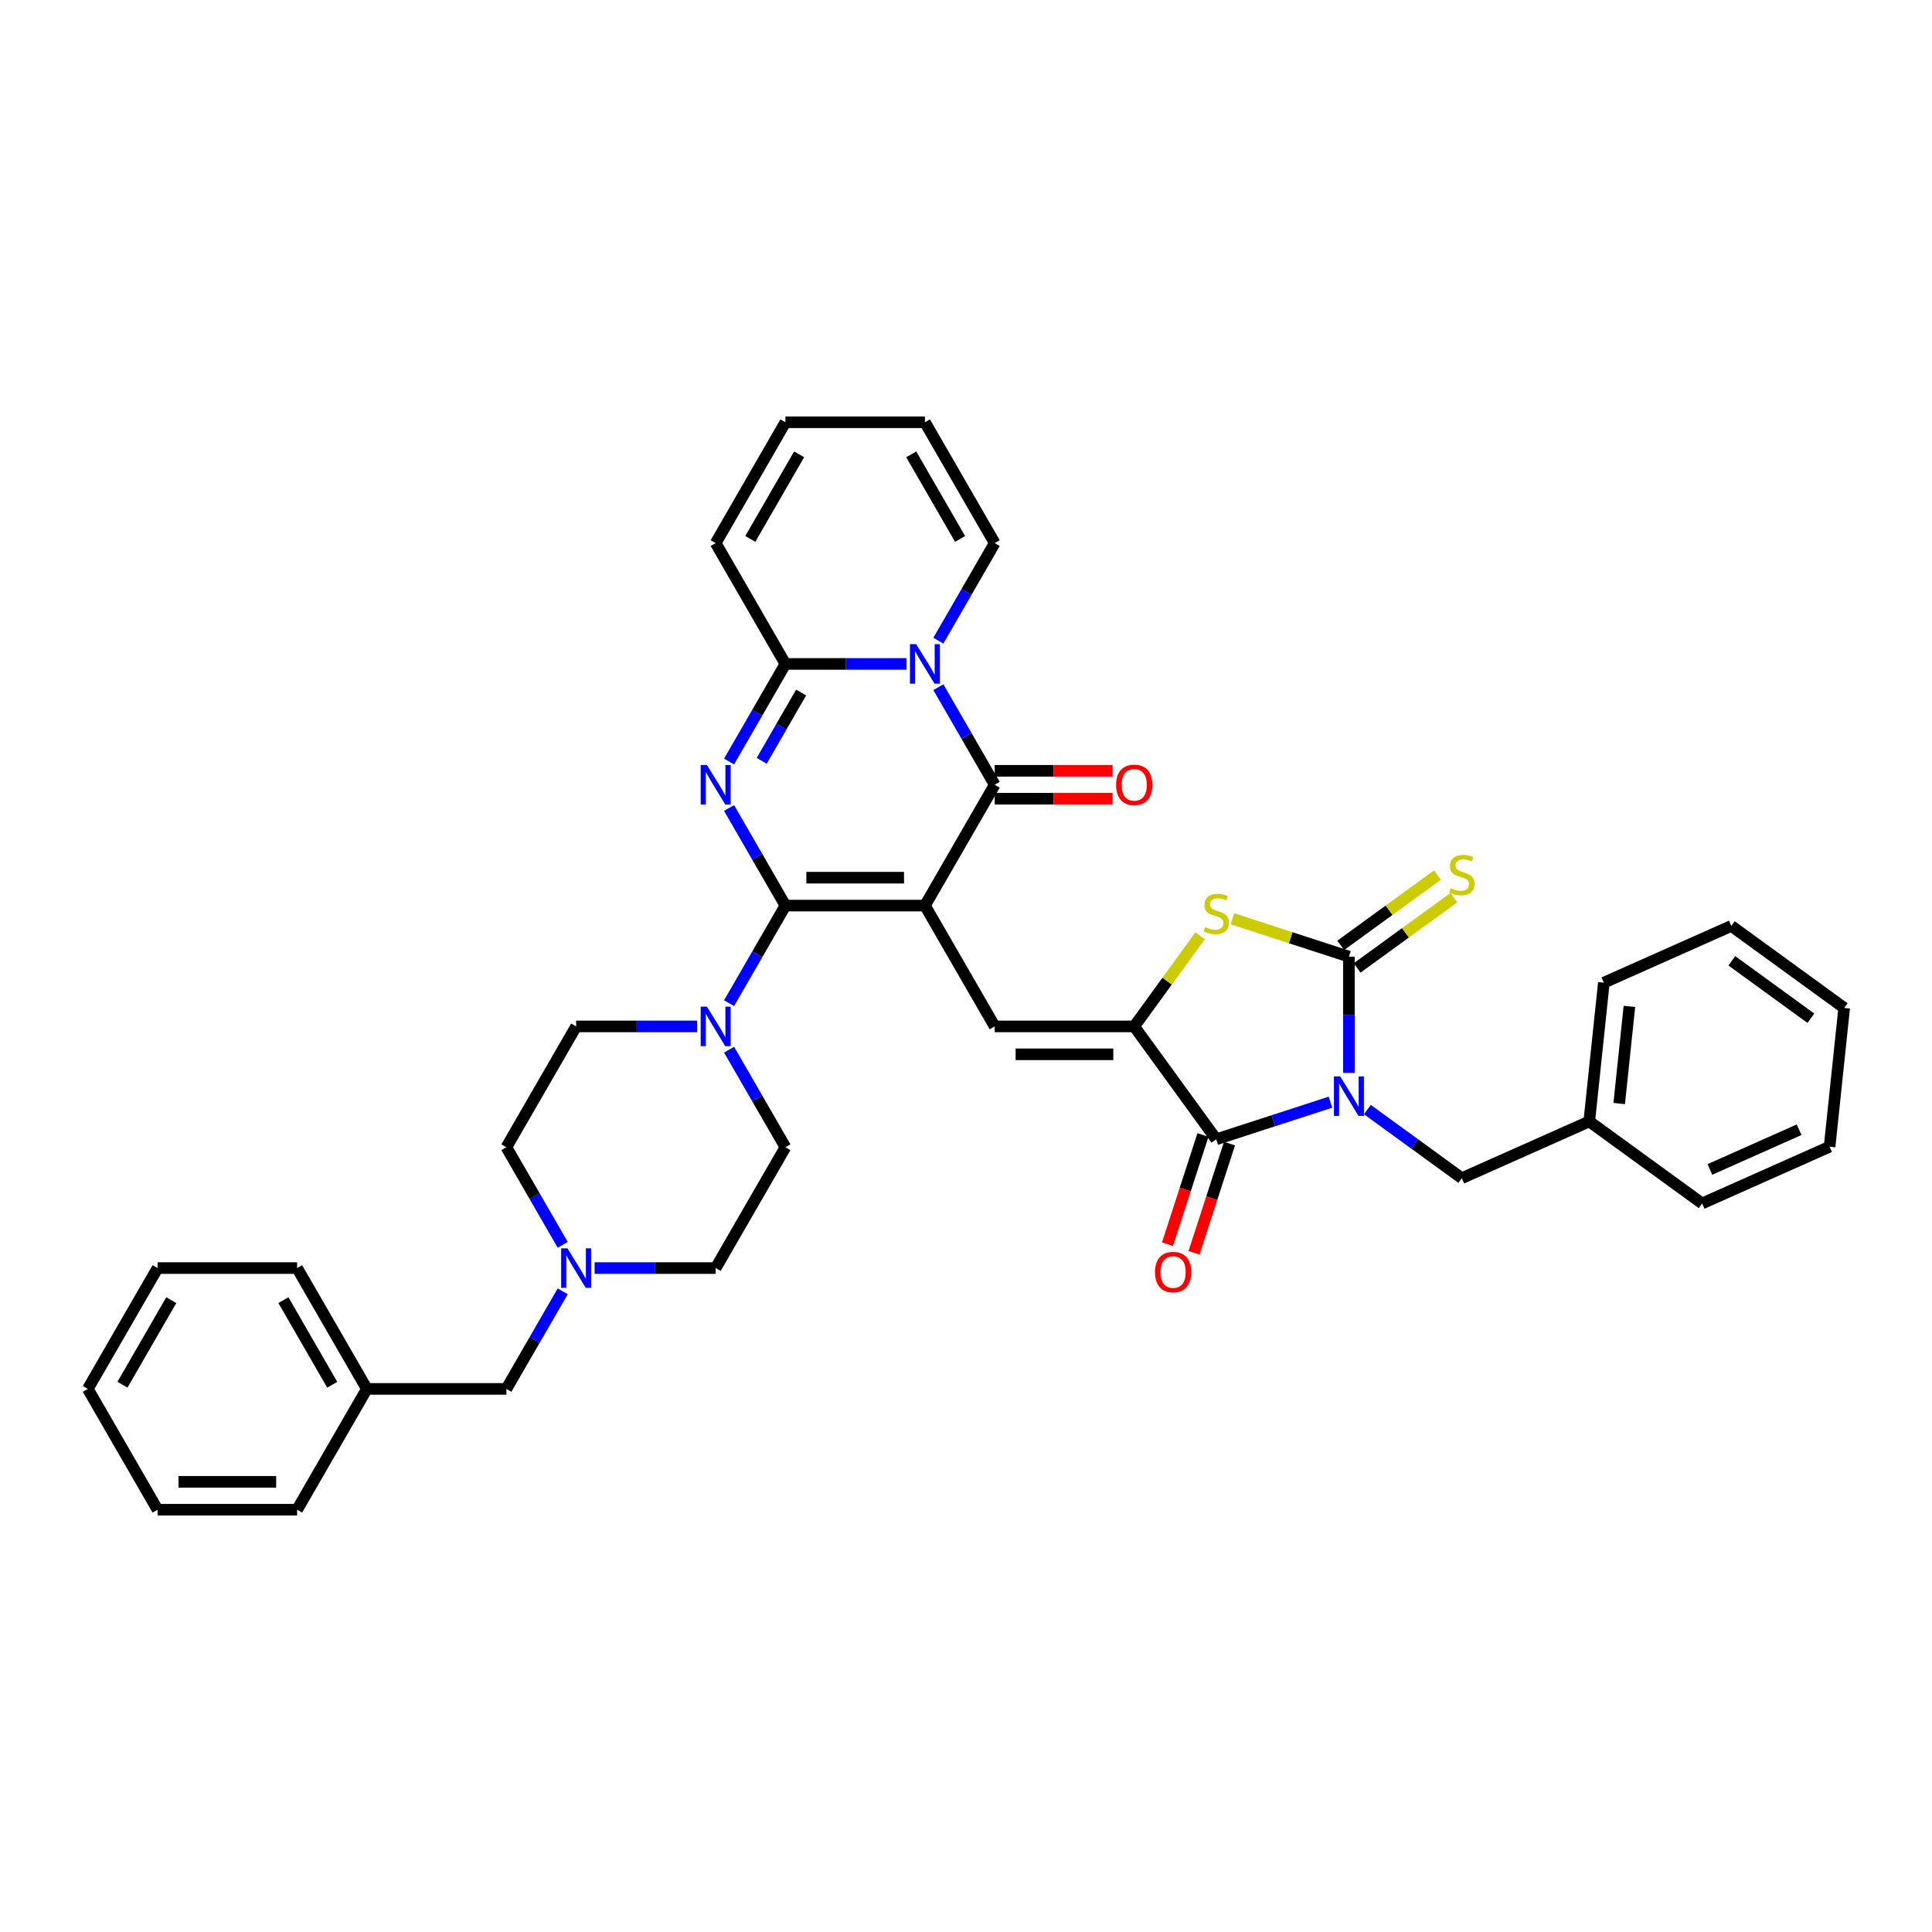 <?xml version='1.0' encoding='iso-8859-1'?>
<svg version='1.1' baseProfile='full'
              xmlns='http://www.w3.org/2000/svg'
                      xmlns:rdkit='http://www.rdkit.org/xml'
                      xmlns:xlink='http://www.w3.org/1999/xlink'
                  xml:space='preserve'
width='1000px' height='1000px' viewBox='0 0 1000 1000'>
<!-- END OF HEADER -->
<rect style='opacity:1.0;fill:#FFFFFF;stroke:none' width='1000' height='1000' x='0' y='0'> </rect>
<path class='bond-1' d='M 478.751,468.73 L 406.535,468.73' style='fill:none;fill-rule:evenodd;stroke:#000000;stroke-width:6px;stroke-linecap:butt;stroke-linejoin:miter;stroke-opacity:1' />
<path class='bond-1' d='M 467.918,454.286 L 417.367,454.286' style='fill:none;fill-rule:evenodd;stroke:#000000;stroke-width:6px;stroke-linecap:butt;stroke-linejoin:miter;stroke-opacity:1' />
<path class='bond-3' d='M 478.751,468.73 L 514.859,406.189' style='fill:none;fill-rule:evenodd;stroke:#000000;stroke-width:6px;stroke-linecap:butt;stroke-linejoin:miter;stroke-opacity:1' />
<path class='bond-9' d='M 478.751,468.73 L 514.859,531.27' style='fill:none;fill-rule:evenodd;stroke:#000000;stroke-width:6px;stroke-linecap:butt;stroke-linejoin:miter;stroke-opacity:1' />
<path class='bond-0' d='M 688.642,570.485 L 659.082,580.09' style='fill:none;fill-rule:evenodd;stroke:#0000FF;stroke-width:6px;stroke-linecap:butt;stroke-linejoin:miter;stroke-opacity:1' />
<path class='bond-0' d='M 659.082,580.09 L 629.522,589.694' style='fill:none;fill-rule:evenodd;stroke:#000000;stroke-width:6px;stroke-linecap:butt;stroke-linejoin:miter;stroke-opacity:1' />
<path class='bond-12' d='M 707.765,574.325 L 732.196,592.076' style='fill:none;fill-rule:evenodd;stroke:#0000FF;stroke-width:6px;stroke-linecap:butt;stroke-linejoin:miter;stroke-opacity:1' />
<path class='bond-12' d='M 732.196,592.076 L 756.628,609.826' style='fill:none;fill-rule:evenodd;stroke:#000000;stroke-width:6px;stroke-linecap:butt;stroke-linejoin:miter;stroke-opacity:1' />
<path class='bond-39' d='M 698.204,555.347 L 698.204,525.255' style='fill:none;fill-rule:evenodd;stroke:#0000FF;stroke-width:6px;stroke-linecap:butt;stroke-linejoin:miter;stroke-opacity:1' />
<path class='bond-39' d='M 698.204,525.255 L 698.204,495.162' style='fill:none;fill-rule:evenodd;stroke:#000000;stroke-width:6px;stroke-linecap:butt;stroke-linejoin:miter;stroke-opacity:1' />
<path class='bond-2' d='M 406.535,468.73 L 391.954,443.475' style='fill:none;fill-rule:evenodd;stroke:#000000;stroke-width:6px;stroke-linecap:butt;stroke-linejoin:miter;stroke-opacity:1' />
<path class='bond-2' d='M 391.954,443.475 L 377.373,418.22' style='fill:none;fill-rule:evenodd;stroke:#0000FF;stroke-width:6px;stroke-linecap:butt;stroke-linejoin:miter;stroke-opacity:1' />
<path class='bond-11' d='M 406.535,468.73 L 391.954,493.984' style='fill:none;fill-rule:evenodd;stroke:#000000;stroke-width:6px;stroke-linecap:butt;stroke-linejoin:miter;stroke-opacity:1' />
<path class='bond-11' d='M 391.954,493.984 L 377.373,519.239' style='fill:none;fill-rule:evenodd;stroke:#0000FF;stroke-width:6px;stroke-linecap:butt;stroke-linejoin:miter;stroke-opacity:1' />
<path class='bond-38' d='M 377.373,394.157 L 391.954,368.903' style='fill:none;fill-rule:evenodd;stroke:#0000FF;stroke-width:6px;stroke-linecap:butt;stroke-linejoin:miter;stroke-opacity:1' />
<path class='bond-38' d='M 391.954,368.903 L 406.535,343.648' style='fill:none;fill-rule:evenodd;stroke:#000000;stroke-width:6px;stroke-linecap:butt;stroke-linejoin:miter;stroke-opacity:1' />
<path class='bond-38' d='M 394.255,393.803 L 404.462,376.124' style='fill:none;fill-rule:evenodd;stroke:#0000FF;stroke-width:6px;stroke-linecap:butt;stroke-linejoin:miter;stroke-opacity:1' />
<path class='bond-38' d='M 404.462,376.124 L 414.669,358.446' style='fill:none;fill-rule:evenodd;stroke:#000000;stroke-width:6px;stroke-linecap:butt;stroke-linejoin:miter;stroke-opacity:1' />
<path class='bond-4' d='M 514.859,406.189 L 500.278,380.934' style='fill:none;fill-rule:evenodd;stroke:#000000;stroke-width:6px;stroke-linecap:butt;stroke-linejoin:miter;stroke-opacity:1' />
<path class='bond-4' d='M 500.278,380.934 L 485.697,355.679' style='fill:none;fill-rule:evenodd;stroke:#0000FF;stroke-width:6px;stroke-linecap:butt;stroke-linejoin:miter;stroke-opacity:1' />
<path class='bond-16' d='M 514.859,413.41 L 545.37,413.41' style='fill:none;fill-rule:evenodd;stroke:#000000;stroke-width:6px;stroke-linecap:butt;stroke-linejoin:miter;stroke-opacity:1' />
<path class='bond-16' d='M 545.37,413.41 L 575.881,413.41' style='fill:none;fill-rule:evenodd;stroke:#FF0000;stroke-width:6px;stroke-linecap:butt;stroke-linejoin:miter;stroke-opacity:1' />
<path class='bond-16' d='M 514.859,398.967 L 545.37,398.967' style='fill:none;fill-rule:evenodd;stroke:#000000;stroke-width:6px;stroke-linecap:butt;stroke-linejoin:miter;stroke-opacity:1' />
<path class='bond-16' d='M 545.37,398.967 L 575.881,398.967' style='fill:none;fill-rule:evenodd;stroke:#FF0000;stroke-width:6px;stroke-linecap:butt;stroke-linejoin:miter;stroke-opacity:1' />
<path class='bond-8' d='M 469.189,343.648 L 437.862,343.648' style='fill:none;fill-rule:evenodd;stroke:#0000FF;stroke-width:6px;stroke-linecap:butt;stroke-linejoin:miter;stroke-opacity:1' />
<path class='bond-8' d='M 437.862,343.648 L 406.535,343.648' style='fill:none;fill-rule:evenodd;stroke:#000000;stroke-width:6px;stroke-linecap:butt;stroke-linejoin:miter;stroke-opacity:1' />
<path class='bond-15' d='M 485.697,331.617 L 500.278,306.362' style='fill:none;fill-rule:evenodd;stroke:#0000FF;stroke-width:6px;stroke-linecap:butt;stroke-linejoin:miter;stroke-opacity:1' />
<path class='bond-15' d='M 500.278,306.362 L 514.859,281.107' style='fill:none;fill-rule:evenodd;stroke:#000000;stroke-width:6px;stroke-linecap:butt;stroke-linejoin:miter;stroke-opacity:1' />
<path class='bond-5' d='M 698.204,495.162 L 668.044,485.363' style='fill:none;fill-rule:evenodd;stroke:#000000;stroke-width:6px;stroke-linecap:butt;stroke-linejoin:miter;stroke-opacity:1' />
<path class='bond-5' d='M 668.044,485.363 L 637.885,475.564' style='fill:none;fill-rule:evenodd;stroke:#CCCC00;stroke-width:6px;stroke-linecap:butt;stroke-linejoin:miter;stroke-opacity:1' />
<path class='bond-14' d='M 702.448,501.005 L 727.479,482.819' style='fill:none;fill-rule:evenodd;stroke:#000000;stroke-width:6px;stroke-linecap:butt;stroke-linejoin:miter;stroke-opacity:1' />
<path class='bond-14' d='M 727.479,482.819 L 752.51,464.633' style='fill:none;fill-rule:evenodd;stroke:#CCCC00;stroke-width:6px;stroke-linecap:butt;stroke-linejoin:miter;stroke-opacity:1' />
<path class='bond-14' d='M 693.959,489.32 L 718.99,471.134' style='fill:none;fill-rule:evenodd;stroke:#000000;stroke-width:6px;stroke-linecap:butt;stroke-linejoin:miter;stroke-opacity:1' />
<path class='bond-14' d='M 718.99,471.134 L 744.02,452.948' style='fill:none;fill-rule:evenodd;stroke:#CCCC00;stroke-width:6px;stroke-linecap:butt;stroke-linejoin:miter;stroke-opacity:1' />
<path class='bond-6' d='M 587.075,531.27 L 514.859,531.27' style='fill:none;fill-rule:evenodd;stroke:#000000;stroke-width:6px;stroke-linecap:butt;stroke-linejoin:miter;stroke-opacity:1' />
<path class='bond-6' d='M 576.242,545.714 L 525.691,545.714' style='fill:none;fill-rule:evenodd;stroke:#000000;stroke-width:6px;stroke-linecap:butt;stroke-linejoin:miter;stroke-opacity:1' />
<path class='bond-7' d='M 587.075,531.27 L 629.522,589.694' style='fill:none;fill-rule:evenodd;stroke:#000000;stroke-width:6px;stroke-linecap:butt;stroke-linejoin:miter;stroke-opacity:1' />
<path class='bond-10' d='M 587.075,531.27 L 604.117,507.814' style='fill:none;fill-rule:evenodd;stroke:#000000;stroke-width:6px;stroke-linecap:butt;stroke-linejoin:miter;stroke-opacity:1' />
<path class='bond-10' d='M 604.117,507.814 L 621.16,484.357' style='fill:none;fill-rule:evenodd;stroke:#CCCC00;stroke-width:6px;stroke-linecap:butt;stroke-linejoin:miter;stroke-opacity:1' />
<path class='bond-18' d='M 622.654,587.463 L 613.469,615.73' style='fill:none;fill-rule:evenodd;stroke:#000000;stroke-width:6px;stroke-linecap:butt;stroke-linejoin:miter;stroke-opacity:1' />
<path class='bond-18' d='M 613.469,615.73 L 604.285,643.998' style='fill:none;fill-rule:evenodd;stroke:#FF0000;stroke-width:6px;stroke-linecap:butt;stroke-linejoin:miter;stroke-opacity:1' />
<path class='bond-18' d='M 636.39,591.926 L 627.206,620.193' style='fill:none;fill-rule:evenodd;stroke:#000000;stroke-width:6px;stroke-linecap:butt;stroke-linejoin:miter;stroke-opacity:1' />
<path class='bond-18' d='M 627.206,620.193 L 618.021,648.461' style='fill:none;fill-rule:evenodd;stroke:#FF0000;stroke-width:6px;stroke-linecap:butt;stroke-linejoin:miter;stroke-opacity:1' />
<path class='bond-17' d='M 406.535,343.648 L 370.427,281.107' style='fill:none;fill-rule:evenodd;stroke:#000000;stroke-width:6px;stroke-linecap:butt;stroke-linejoin:miter;stroke-opacity:1' />
<path class='bond-19' d='M 360.865,531.27 L 329.538,531.27' style='fill:none;fill-rule:evenodd;stroke:#0000FF;stroke-width:6px;stroke-linecap:butt;stroke-linejoin:miter;stroke-opacity:1' />
<path class='bond-19' d='M 329.538,531.27 L 298.211,531.27' style='fill:none;fill-rule:evenodd;stroke:#000000;stroke-width:6px;stroke-linecap:butt;stroke-linejoin:miter;stroke-opacity:1' />
<path class='bond-20' d='M 377.373,543.302 L 391.954,568.556' style='fill:none;fill-rule:evenodd;stroke:#0000FF;stroke-width:6px;stroke-linecap:butt;stroke-linejoin:miter;stroke-opacity:1' />
<path class='bond-20' d='M 391.954,568.556 L 406.535,593.811' style='fill:none;fill-rule:evenodd;stroke:#000000;stroke-width:6px;stroke-linecap:butt;stroke-linejoin:miter;stroke-opacity:1' />
<path class='bond-26' d='M 756.628,609.826 L 822.6,580.453' style='fill:none;fill-rule:evenodd;stroke:#000000;stroke-width:6px;stroke-linecap:butt;stroke-linejoin:miter;stroke-opacity:1' />
<path class='bond-13' d='M 307.772,656.352 L 339.099,656.352' style='fill:none;fill-rule:evenodd;stroke:#0000FF;stroke-width:6px;stroke-linecap:butt;stroke-linejoin:miter;stroke-opacity:1' />
<path class='bond-13' d='M 339.099,656.352 L 370.427,656.352' style='fill:none;fill-rule:evenodd;stroke:#000000;stroke-width:6px;stroke-linecap:butt;stroke-linejoin:miter;stroke-opacity:1' />
<path class='bond-23' d='M 291.264,668.383 L 276.683,693.638' style='fill:none;fill-rule:evenodd;stroke:#0000FF;stroke-width:6px;stroke-linecap:butt;stroke-linejoin:miter;stroke-opacity:1' />
<path class='bond-23' d='M 276.683,693.638 L 262.103,718.893' style='fill:none;fill-rule:evenodd;stroke:#000000;stroke-width:6px;stroke-linecap:butt;stroke-linejoin:miter;stroke-opacity:1' />
<path class='bond-40' d='M 291.264,644.321 L 276.683,619.066' style='fill:none;fill-rule:evenodd;stroke:#0000FF;stroke-width:6px;stroke-linecap:butt;stroke-linejoin:miter;stroke-opacity:1' />
<path class='bond-40' d='M 276.683,619.066 L 262.103,593.811' style='fill:none;fill-rule:evenodd;stroke:#000000;stroke-width:6px;stroke-linecap:butt;stroke-linejoin:miter;stroke-opacity:1' />
<path class='bond-21' d='M 514.859,281.107 L 478.751,218.566' style='fill:none;fill-rule:evenodd;stroke:#000000;stroke-width:6px;stroke-linecap:butt;stroke-linejoin:miter;stroke-opacity:1' />
<path class='bond-21' d='M 496.934,278.947 L 471.659,235.169' style='fill:none;fill-rule:evenodd;stroke:#000000;stroke-width:6px;stroke-linecap:butt;stroke-linejoin:miter;stroke-opacity:1' />
<path class='bond-41' d='M 370.427,281.107 L 406.535,218.566' style='fill:none;fill-rule:evenodd;stroke:#000000;stroke-width:6px;stroke-linecap:butt;stroke-linejoin:miter;stroke-opacity:1' />
<path class='bond-41' d='M 388.351,278.947 L 413.627,235.169' style='fill:none;fill-rule:evenodd;stroke:#000000;stroke-width:6px;stroke-linecap:butt;stroke-linejoin:miter;stroke-opacity:1' />
<path class='bond-24' d='M 298.211,531.27 L 262.103,593.811' style='fill:none;fill-rule:evenodd;stroke:#000000;stroke-width:6px;stroke-linecap:butt;stroke-linejoin:miter;stroke-opacity:1' />
<path class='bond-25' d='M 406.535,593.811 L 370.427,656.352' style='fill:none;fill-rule:evenodd;stroke:#000000;stroke-width:6px;stroke-linecap:butt;stroke-linejoin:miter;stroke-opacity:1' />
<path class='bond-22' d='M 478.751,218.566 L 406.535,218.566' style='fill:none;fill-rule:evenodd;stroke:#000000;stroke-width:6px;stroke-linecap:butt;stroke-linejoin:miter;stroke-opacity:1' />
<path class='bond-27' d='M 262.103,718.893 L 189.887,718.893' style='fill:none;fill-rule:evenodd;stroke:#000000;stroke-width:6px;stroke-linecap:butt;stroke-linejoin:miter;stroke-opacity:1' />
<path class='bond-28' d='M 822.6,580.453 L 830.149,508.633' style='fill:none;fill-rule:evenodd;stroke:#000000;stroke-width:6px;stroke-linecap:butt;stroke-linejoin:miter;stroke-opacity:1' />
<path class='bond-28' d='M 838.097,571.19 L 843.381,520.915' style='fill:none;fill-rule:evenodd;stroke:#000000;stroke-width:6px;stroke-linecap:butt;stroke-linejoin:miter;stroke-opacity:1' />
<path class='bond-29' d='M 822.6,580.453 L 881.024,622.901' style='fill:none;fill-rule:evenodd;stroke:#000000;stroke-width:6px;stroke-linecap:butt;stroke-linejoin:miter;stroke-opacity:1' />
<path class='bond-30' d='M 189.887,718.893 L 153.779,656.352' style='fill:none;fill-rule:evenodd;stroke:#000000;stroke-width:6px;stroke-linecap:butt;stroke-linejoin:miter;stroke-opacity:1' />
<path class='bond-30' d='M 171.962,716.734 L 146.687,672.955' style='fill:none;fill-rule:evenodd;stroke:#000000;stroke-width:6px;stroke-linecap:butt;stroke-linejoin:miter;stroke-opacity:1' />
<path class='bond-31' d='M 189.887,718.893 L 153.779,781.434' style='fill:none;fill-rule:evenodd;stroke:#000000;stroke-width:6px;stroke-linecap:butt;stroke-linejoin:miter;stroke-opacity:1' />
<path class='bond-33' d='M 830.149,508.633 L 896.121,479.26' style='fill:none;fill-rule:evenodd;stroke:#000000;stroke-width:6px;stroke-linecap:butt;stroke-linejoin:miter;stroke-opacity:1' />
<path class='bond-34' d='M 881.024,622.901 L 946.997,593.528' style='fill:none;fill-rule:evenodd;stroke:#000000;stroke-width:6px;stroke-linecap:butt;stroke-linejoin:miter;stroke-opacity:1' />
<path class='bond-34' d='M 885.046,605.3 L 931.226,584.739' style='fill:none;fill-rule:evenodd;stroke:#000000;stroke-width:6px;stroke-linecap:butt;stroke-linejoin:miter;stroke-opacity:1' />
<path class='bond-35' d='M 153.779,656.352 L 81.563,656.352' style='fill:none;fill-rule:evenodd;stroke:#000000;stroke-width:6px;stroke-linecap:butt;stroke-linejoin:miter;stroke-opacity:1' />
<path class='bond-32' d='M 153.779,781.434 L 81.563,781.434' style='fill:none;fill-rule:evenodd;stroke:#000000;stroke-width:6px;stroke-linecap:butt;stroke-linejoin:miter;stroke-opacity:1' />
<path class='bond-32' d='M 142.946,766.991 L 92.395,766.991' style='fill:none;fill-rule:evenodd;stroke:#000000;stroke-width:6px;stroke-linecap:butt;stroke-linejoin:miter;stroke-opacity:1' />
<path class='bond-36' d='M 81.563,781.434 L 45.455,718.893' style='fill:none;fill-rule:evenodd;stroke:#000000;stroke-width:6px;stroke-linecap:butt;stroke-linejoin:miter;stroke-opacity:1' />
<path class='bond-42' d='M 896.121,479.26 L 954.545,521.707' style='fill:none;fill-rule:evenodd;stroke:#000000;stroke-width:6px;stroke-linecap:butt;stroke-linejoin:miter;stroke-opacity:1' />
<path class='bond-42' d='M 896.396,497.312 L 937.292,527.025' style='fill:none;fill-rule:evenodd;stroke:#000000;stroke-width:6px;stroke-linecap:butt;stroke-linejoin:miter;stroke-opacity:1' />
<path class='bond-37' d='M 946.997,593.528 L 954.545,521.707' style='fill:none;fill-rule:evenodd;stroke:#000000;stroke-width:6px;stroke-linecap:butt;stroke-linejoin:miter;stroke-opacity:1' />
<path class='bond-43' d='M 81.563,656.352 L 45.455,718.893' style='fill:none;fill-rule:evenodd;stroke:#000000;stroke-width:6px;stroke-linecap:butt;stroke-linejoin:miter;stroke-opacity:1' />
<path class='bond-43' d='M 88.654,672.955 L 63.379,716.734' style='fill:none;fill-rule:evenodd;stroke:#000000;stroke-width:6px;stroke-linecap:butt;stroke-linejoin:miter;stroke-opacity:1' />
<path  class='atom-1' d='M 693.683 557.153
L 700.385 567.985
Q 701.049 569.054, 702.118 570.989
Q 703.187 572.925, 703.244 573.04
L 703.244 557.153
L 705.96 557.153
L 705.96 577.604
L 703.158 577.604
L 695.965 565.761
Q 695.127 564.374, 694.232 562.786
Q 693.365 561.197, 693.105 560.706
L 693.105 577.604
L 690.448 577.604
L 690.448 557.153
L 693.683 557.153
' fill='#0000FF'/>
<path  class='atom-3' d='M 365.906 395.963
L 372.608 406.795
Q 373.272 407.864, 374.341 409.799
Q 375.41 411.735, 375.467 411.85
L 375.467 395.963
L 378.183 395.963
L 378.183 416.414
L 375.381 416.414
L 368.188 404.571
Q 367.35 403.184, 366.455 401.596
Q 365.588 400.007, 365.328 399.516
L 365.328 416.414
L 362.671 416.414
L 362.671 395.963
L 365.906 395.963
' fill='#0000FF'/>
<path  class='atom-5' d='M 474.23 333.422
L 480.932 344.254
Q 481.596 345.323, 482.665 347.259
Q 483.734 349.194, 483.791 349.309
L 483.791 333.422
L 486.507 333.422
L 486.507 353.874
L 483.705 353.874
L 476.512 342.03
Q 475.674 340.644, 474.779 339.055
Q 473.912 337.466, 473.652 336.975
L 473.652 353.874
L 470.995 353.874
L 470.995 333.422
L 474.23 333.422
' fill='#0000FF'/>
<path  class='atom-11' d='M 623.745 479.866
Q 623.976 479.953, 624.929 480.357
Q 625.882 480.761, 626.922 481.021
Q 627.991 481.252, 629.031 481.252
Q 630.966 481.252, 632.093 480.328
Q 633.22 479.375, 633.22 477.728
Q 633.22 476.602, 632.642 475.908
Q 632.093 475.215, 631.226 474.84
Q 630.36 474.464, 628.916 474.031
Q 627.096 473.482, 625.998 472.962
Q 624.929 472.442, 624.149 471.344
Q 623.398 470.247, 623.398 468.398
Q 623.398 465.827, 625.131 464.238
Q 626.893 462.65, 630.36 462.65
Q 632.729 462.65, 635.415 463.776
L 634.751 466
Q 632.295 464.989, 630.447 464.989
Q 628.453 464.989, 627.356 465.827
Q 626.258 466.636, 626.287 468.051
Q 626.287 469.149, 626.836 469.813
Q 627.413 470.478, 628.222 470.853
Q 629.06 471.229, 630.447 471.662
Q 632.295 472.24, 633.393 472.818
Q 634.491 473.395, 635.271 474.58
Q 636.079 475.735, 636.079 477.728
Q 636.079 480.559, 634.173 482.09
Q 632.295 483.592, 629.147 483.592
Q 627.327 483.592, 625.94 483.188
Q 624.583 482.812, 622.965 482.148
L 623.745 479.866
' fill='#CCCC00'/>
<path  class='atom-12' d='M 365.906 521.045
L 372.608 531.877
Q 373.272 532.946, 374.341 534.881
Q 375.41 536.817, 375.467 536.932
L 375.467 521.045
L 378.183 521.045
L 378.183 541.496
L 375.381 541.496
L 368.188 529.653
Q 367.35 528.266, 366.455 526.678
Q 365.588 525.089, 365.328 524.598
L 365.328 541.496
L 362.671 541.496
L 362.671 521.045
L 365.906 521.045
' fill='#0000FF'/>
<path  class='atom-14' d='M 293.69 646.126
L 300.392 656.959
Q 301.056 658.028, 302.125 659.963
Q 303.193 661.898, 303.251 662.014
L 303.251 646.126
L 305.967 646.126
L 305.967 666.578
L 303.165 666.578
L 295.972 654.735
Q 295.134 653.348, 294.239 651.759
Q 293.372 650.171, 293.112 649.679
L 293.112 666.578
L 290.455 666.578
L 290.455 646.126
L 293.69 646.126
' fill='#0000FF'/>
<path  class='atom-15' d='M 750.85 459.734
Q 751.081 459.821, 752.035 460.225
Q 752.988 460.63, 754.028 460.89
Q 755.097 461.121, 756.137 461.121
Q 758.072 461.121, 759.199 460.197
Q 760.325 459.243, 760.325 457.597
Q 760.325 456.47, 759.747 455.777
Q 759.199 455.084, 758.332 454.708
Q 757.465 454.333, 756.021 453.899
Q 754.201 453.35, 753.103 452.83
Q 752.035 452.311, 751.255 451.213
Q 750.504 450.115, 750.504 448.266
Q 750.504 445.696, 752.237 444.107
Q 753.999 442.518, 757.465 442.518
Q 759.834 442.518, 762.52 443.645
L 761.856 445.869
Q 759.401 444.858, 757.552 444.858
Q 755.559 444.858, 754.461 445.696
Q 753.363 446.504, 753.392 447.92
Q 753.392 449.017, 753.941 449.682
Q 754.519 450.346, 755.328 450.722
Q 756.165 451.097, 757.552 451.531
Q 759.401 452.108, 760.498 452.686
Q 761.596 453.264, 762.376 454.448
Q 763.185 455.604, 763.185 457.597
Q 763.185 460.428, 761.278 461.959
Q 759.401 463.461, 756.252 463.461
Q 754.432 463.461, 753.046 463.056
Q 751.688 462.681, 750.07 462.016
L 750.85 459.734
' fill='#CCCC00'/>
<path  class='atom-17' d='M 577.687 406.246
Q 577.687 401.336, 580.113 398.592
Q 582.539 395.847, 587.075 395.847
Q 591.61 395.847, 594.036 398.592
Q 596.463 401.336, 596.463 406.246
Q 596.463 411.215, 594.007 414.046
Q 591.552 416.848, 587.075 416.848
Q 582.568 416.848, 580.113 414.046
Q 577.687 411.244, 577.687 406.246
M 587.075 414.537
Q 590.194 414.537, 591.87 412.457
Q 593.574 410.348, 593.574 406.246
Q 593.574 402.231, 591.87 400.209
Q 590.194 398.158, 587.075 398.158
Q 583.955 398.158, 582.251 400.18
Q 580.575 402.202, 580.575 406.246
Q 580.575 410.377, 582.251 412.457
Q 583.955 414.537, 587.075 414.537
' fill='#FF0000'/>
<path  class='atom-19' d='M 597.818 658.434
Q 597.818 653.523, 600.245 650.779
Q 602.671 648.035, 607.206 648.035
Q 611.741 648.035, 614.168 650.779
Q 616.594 653.523, 616.594 658.434
Q 616.594 663.402, 614.139 666.233
Q 611.684 669.035, 607.206 669.035
Q 602.7 669.035, 600.245 666.233
Q 597.818 663.431, 597.818 658.434
M 607.206 666.724
Q 610.326 666.724, 612.001 664.644
Q 613.706 662.536, 613.706 658.434
Q 613.706 654.419, 612.001 652.396
Q 610.326 650.346, 607.206 650.346
Q 604.086 650.346, 602.382 652.368
Q 600.707 654.39, 600.707 658.434
Q 600.707 662.564, 602.382 664.644
Q 604.086 666.724, 607.206 666.724
' fill='#FF0000'/>
</svg>
